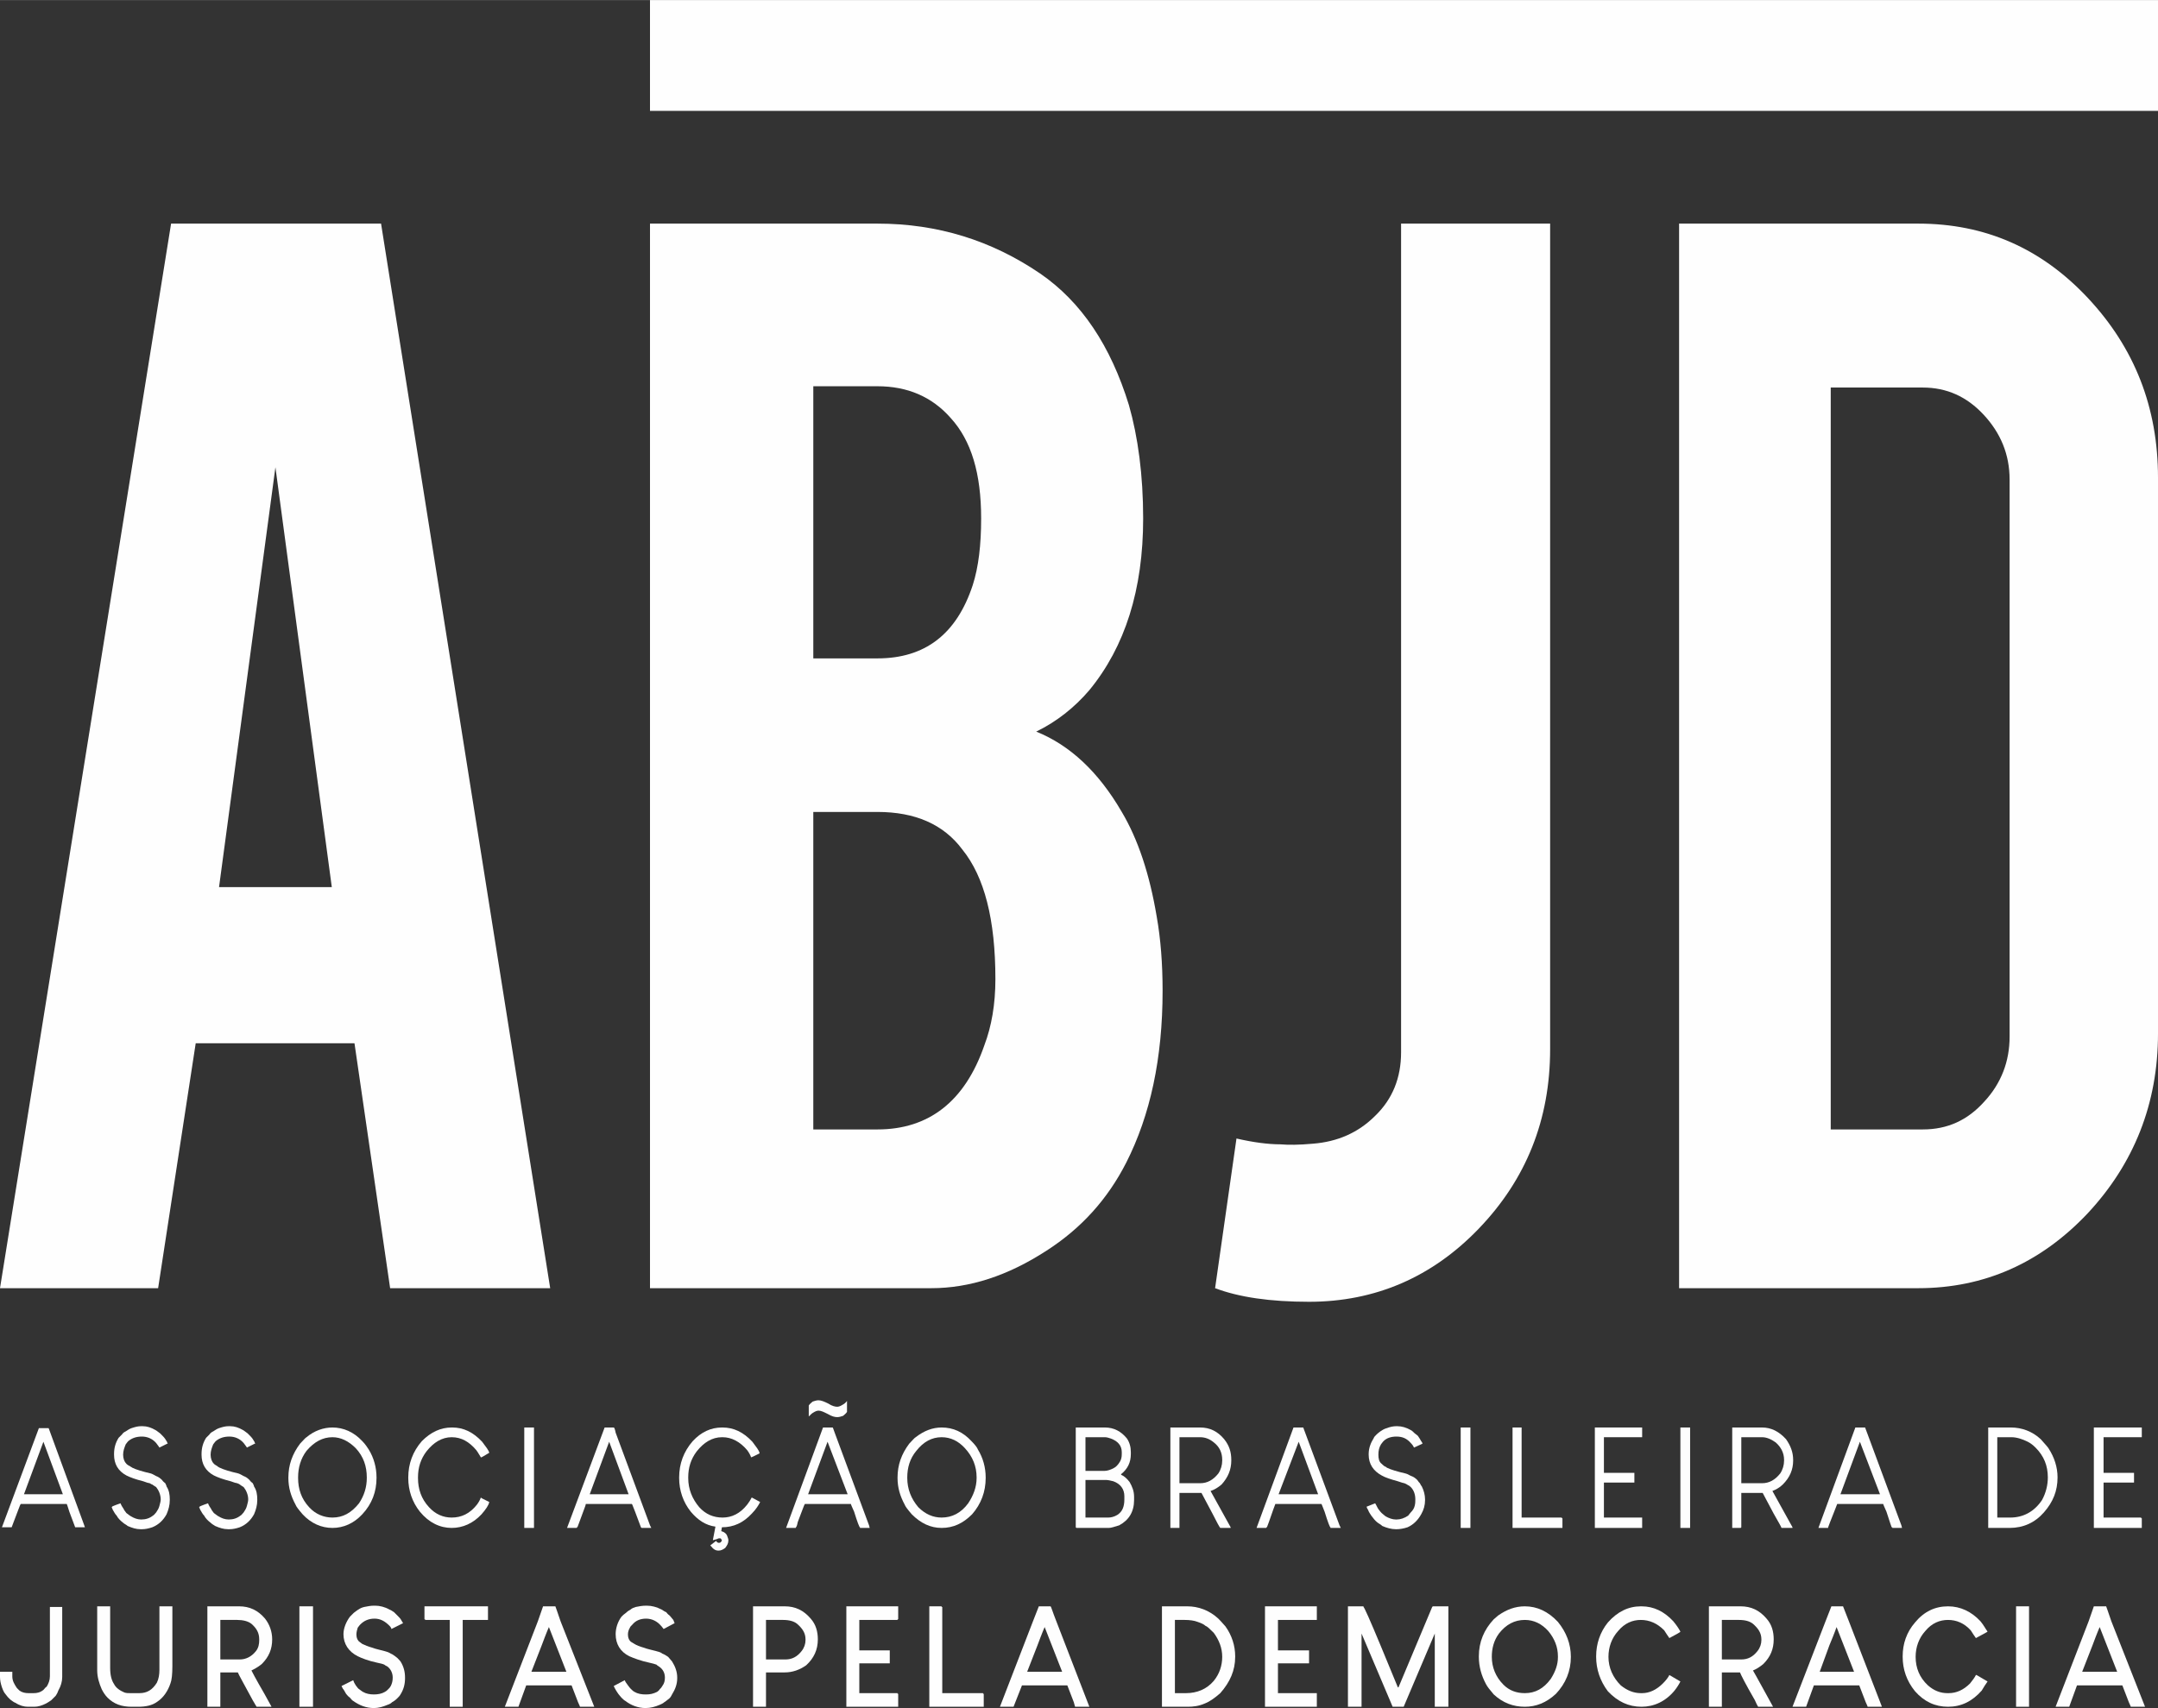 <?xml version="1.0" encoding="UTF-8"?>
<!DOCTYPE svg PUBLIC "-//W3C//DTD SVG 1.1//EN" "http://www.w3.org/Graphics/SVG/1.1/DTD/svg11.dtd">
<!-- Creator: CorelDRAW X8 -->
<svg xmlns="http://www.w3.org/2000/svg" xml:space="preserve" width="33.296mm" height="26.359mm" version="1.1" style="shape-rendering:geometricPrecision; text-rendering:geometricPrecision; image-rendering:optimizeQuality; fill-rule:evenodd; clip-rule:evenodd"
viewBox="0 0 3330 2636"
 xmlns:xlink="http://www.w3.org/1999/xlink">
 <rect x="0" y="0" width="3330" height="2636" fill="#333333" stroke="none"/>
 <defs>
  <style type="text/css">
   <![CDATA[
    .fil0 {fill:#FEFEFE;fill-rule:nonzero}
   ]]>
  </style>
 </defs>
 <g id="Camada_x0020_1">
  <path class="fil0" d="M338 1369l87 -648 87 648 -174 0zm264 619l247 0 -261 -1643 -324 0 -264 1643 244 0 58 -378 245 0 55 378z"/>
  <path class="fil0" d="M1255 1743l0 -490 99 0c58,0 102,19 131,58 34,42 51,108 51,200 0,39 -6,73 -17,102 -30,87 -86,130 -165,130l-99 0zm0 -1147l99 0c46,0 84,16 113,49 32,35 47,86 47,155 0,41 -4,75 -13,103 -25,76 -74,113 -147,113l-99 0 0 -420zm360 1334c53,-34 94,-79 123,-136 37,-73 56,-161 56,-265 0,-42 -3,-80 -9,-114 -11,-66 -29,-120 -54,-162 -36,-62 -80,-103 -132,-124 31,-15 59,-37 82,-64 55,-67 83,-155 83,-265 0,-67 -8,-126 -22,-175 -28,-91 -73,-159 -137,-203 -75,-51 -158,-77 -251,-77l-351 0 0 1643 434 0c59,0 118,-19 178,-58z"/>
  <path class="fil0" d="M2392 1619l0 -1274 -230 0 0 1279c0,39 -13,72 -40,98 -26,26 -58,40 -96,43 -22,2 -38,2 -50,1 -19,0 -42,-3 -68,-9l-33 231c37,14 85,21 145,21 102,0 190,-38 262,-113 73,-76 110,-168 110,-277z"/>
  <path class="fil0" d="M3101 1600c0,38 -13,72 -39,100 -26,29 -57,43 -95,43l-142 0 0 -1145 142 0c37,0 68,14 94,42 26,28 40,61 40,100l0 860zm121 -1140c-72,-77 -159,-115 -262,-115l-369 0 0 1643 369 0c102,0 189,-39 261,-115 72,-77 109,-170 109,-278l0 -858c0,-108 -36,-200 -108,-277z"/>
  <polygon class="fil0" points="3330,0 1003,0 1003,171 3330,171 "/>
  <path class="fil0" d="M37 2306l30 -81 0 0 30 81 -60 0zm41 -94c-2,-6 -3,-8 -3,-8l-15 0 -57 153 0 0 1 0 14 0c0,0 1,-3 3,-8 7,-18 10,-27 11,-28l71 0c0,0 2,5 4,12 6,16 9,24 9,24l15 0 0 0 -1 -3 -52 -142z"/>
  <path class="fil0" d="M174 2330c2,3 3,6 6,9 2,4 6,8 10,11 2,2 5,3 7,5 7,3 13,5 20,5l2 0c5,0 10,-1 16,-3 10,-4 17,-11 22,-20 3,-7 5,-14 5,-22l0 0 0 -1 0 0 0 0c0,-7 -1,-14 -5,-20 0,-1 -1,-3 -2,-5 -1,-1 -3,-2 -5,-5 -3,-3 -6,-5 -9,-6 -2,-1 -5,-3 -8,-4 -13,-3 -23,-6 -29,-9 -1,-1 -2,-1 -3,-2 -2,-1 -4,-2 -6,-4 -3,-3 -5,-8 -5,-14 0,-6 2,-11 4,-16 1,-1 2,-3 4,-5 6,-5 13,-7 21,-7l0 0c8,0 16,3 22,10 2,3 4,5 5,7l12 -6 0 0c0,0 0,0 0,0l1 0 0 0c-1,-1 -1,-3 -2,-4 -1,-2 -3,-5 -6,-8 -2,-2 -3,-3 -4,-4 -3,-2 -5,-4 -7,-5 -7,-4 -13,-6 -20,-6l-2 0c-5,0 -9,1 -15,3 -3,1 -6,3 -9,5 -2,1 -4,2 -6,5 -2,2 -4,4 -5,5 -5,8 -7,16 -7,25l0 1c0,14 6,25 19,32 6,3 14,6 26,9 5,2 9,3 10,3 0,0 0,0 0,0 2,1 3,2 4,2 1,1 3,2 6,4 4,5 7,12 7,19l0 0c0,3 -1,6 -2,10 -1,4 -3,7 -5,10 -2,2 -3,4 -5,5 -5,4 -11,6 -18,6l0 0c-6,0 -11,-2 -16,-5 -2,-1 -4,-3 -7,-5 -2,-3 -4,-5 -4,-6 -2,-3 -4,-6 -5,-9 -9,3 -13,5 -13,5 0,0 0,1 0,1 0,0 -1,0 -1,0 0,0 1,1 2,4z"/>
  <path class="fil0" d="M332 2355c7,3 13,5 20,5l2 0c5,0 10,-1 16,-3 10,-4 17,-11 22,-20 3,-7 5,-14 5,-22l0 0 0 -1 0 0 0 0c0,-7 -1,-14 -5,-20 0,-1 -1,-3 -2,-5 -1,-1 -3,-2 -5,-5 -3,-3 -6,-5 -9,-6 -2,-1 -5,-3 -8,-4 -13,-3 -23,-6 -29,-9 -1,0 -1,-1 -2,-1 -2,-2 -5,-3 -7,-5 -3,-3 -5,-8 -5,-14 0,-6 2,-11 4,-16 1,-1 2,-3 4,-5 6,-5 13,-7 21,-7l0 0c8,0 16,3 22,10 2,3 4,5 5,7l12 -6 0 0c0,0 0,0 0,0l1 0 0 0c-1,-1 -1,-3 -2,-4 -1,-2 -3,-5 -6,-8 -2,-2 -3,-3 -4,-4 -3,-2 -5,-4 -7,-5 -7,-4 -13,-6 -20,-6l-2 0c-5,0 -9,1 -15,3 -3,1 -6,3 -9,5 -2,1 -4,2 -6,5 -2,2 -4,4 -5,5 -5,8 -7,16 -7,25l0 1c0,14 6,25 19,32 6,3 14,6 26,9 5,2 9,3 10,3 2,1 3,1 4,2 1,1 3,2 6,4 4,5 7,12 7,19l0 0c0,3 -1,6 -2,10 -1,4 -3,7 -5,10 -2,2 -3,4 -5,5 -5,4 -11,6 -18,6l0 0c-6,0 -11,-2 -16,-5 -2,-1 -4,-3 -7,-5 -2,-3 -4,-5 -4,-6 -2,-3 -4,-6 -5,-9 -9,3 -13,5 -13,5 0,0 0,1 0,1 0,0 -1,0 -1,0 0,0 1,1 2,4 2,3 3,6 6,9 2,4 6,8 10,11 2,2 4,3 7,5z"/>
  <path class="fil0" d="M513 2342c-13,0 -26,-5 -36,-16 -12,-13 -17,-28 -17,-45l0 -1c0,-15 4,-29 13,-41 12,-14 25,-21 40,-21 13,0 25,6 36,17 12,13 17,28 17,45l0 1c0,14 -4,27 -12,39 -12,15 -25,22 -41,22zm68 -61l0 -1c0,-15 -4,-30 -12,-43 -2,-3 -5,-8 -10,-13 -13,-14 -29,-21 -46,-21l0 0c-14,0 -28,5 -40,15 -2,1 -5,5 -10,10 -12,16 -18,33 -18,52l0 1c0,15 4,28 11,41 1,3 5,8 11,15 13,14 29,21 46,21 17,0 33,-7 46,-21 15,-16 22,-35 22,-56z"/>
  <path class="fil0" d="M743 2312l-1 -1c-1,3 -3,7 -6,11 -11,14 -24,20 -39,20 -13,0 -25,-5 -35,-16 -12,-13 -17,-28 -17,-45l0 -1c0,-15 4,-28 13,-40 11,-14 24,-22 39,-22l0 0c15,0 27,7 38,20 3,4 5,8 7,11 0,0 1,0 1,0 0,0 0,0 0,0 0,0 4,-2 12,-7 -1,-4 -5,-9 -11,-17 -14,-15 -29,-22 -46,-22l-1 0c-17,0 -32,7 -46,21 -14,16 -21,35 -21,56l0 1c0,19 6,37 18,52 14,17 31,25 49,25 17,0 33,-7 46,-21 7,-8 11,-14 12,-19l-12 -6c0,0 0,0 0,0z"/>
  <polygon class="fil0" points="809,2203 809,2358 810,2358 824,2358 824,2358 824,2203 824,2203 810,2203 "/>
  <path class="fil0" d="M940 2225l0 0 30 81 -60 0 30 -81zm-64 133l14 0c0,0 0,-1 0,-1l1 0c0,0 1,-3 3,-8 6,-17 10,-26 10,-28l71 0c1,1 2,5 5,12 6,16 9,24 9,24l0 0c0,0 1,1 1,1l15 0 0 0 -2 -4 -53 -143c-1,-5 -2,-8 -3,-8l-14 0 -58 155 0 0 1 0z"/>
  <path class="fil0" d="M1114 2357c18,0 33,-7 46,-21 7,-7 11,-14 13,-18l-13 -7c0,0 0,1 0,1l0 -1c-2,4 -4,7 -7,11 -11,14 -24,20 -38,20 -14,0 -26,-5 -36,-16 -11,-13 -17,-28 -17,-45l0 -1c0,-15 4,-28 13,-40 11,-14 24,-22 39,-22l1 0c14,0 27,7 38,20 3,4 5,8 6,11 1,0 5,-2 13,-6 0,0 0,0 0,0 0,-1 0,-1 0,-1 -1,-4 -5,-9 -11,-17 -14,-15 -29,-22 -46,-22l-1 0c-17,0 -32,7 -45,21 -14,16 -21,35 -21,56l0 1c0,19 6,37 18,52 11,13 23,21 38,23l-4 21 0 0 0 0 0 0 0 0 7 -2c1,-1 3,-1 4,-1 1,0 2,1 2,1 0,1 0,1 1,2 0,1 -1,2 -1,2 -1,2 -3,2 -4,2 -1,0 -3,-1 -4,-3l0 0 -9 7c0,0 1,0 1,0l-1 0c0,0 1,1 1,1 4,5 7,7 12,7 4,0 7,-2 10,-4 3,-4 5,-7 5,-12 0,-2 -1,-4 -2,-7 0,0 0,0 0,0 0,0 0,0 0,0 -1,-3 -4,-5 -6,-6 -1,0 -2,-1 -3,-1l1 -6 0 0z"/>
  <path class="fil0" d="M1255 2180c3,-2 6,-3 8,-3 4,0 8,2 14,5 7,4 11,5 15,5 3,0 6,-1 9,-2 2,-2 4,-3 6,-6l0 -1c0,0 0,0 0,0l0 -16c-2,3 -5,5 -7,6 -3,2 -6,3 -8,3 -3,0 -8,-1 -14,-5 -6,-3 -11,-5 -15,-5 -3,0 -6,1 -9,2 -2,2 -4,3 -6,6l0 16c0,0 0,0 0,0l0 1c3,-3 5,-5 7,-6z"/>
  <path class="fil0" d="M1277 2225l0 0 31 81 -61 0 30 -81zm-64 133l0 0 15 0c0,0 0,-1 0,-1l0 0c1,0 2,-3 3,-8 7,-18 10,-27 11,-28l71 0c0,1 2,5 5,12 5,16 8,24 9,24l0 0c0,0 0,1 0,1l15 0 0 0 -1 -4 -53 -143c-2,-6 -3,-8 -3,-8l-15 0 -57 155 0 0z"/>
  <path class="fil0" d="M1507 2281c0,14 -5,27 -13,39 -11,15 -25,22 -41,22 -13,0 -25,-5 -36,-16 -11,-13 -17,-28 -17,-45l0 -1c0,-15 4,-29 14,-41 11,-14 24,-21 39,-21 14,0 26,6 36,17 12,13 18,28 18,45l0 1zm-8 -57c-13,-14 -28,-21 -46,-21l0 0c-14,0 -27,5 -40,15 -2,1 -5,5 -10,10 -12,16 -18,33 -18,52l0 1c0,15 4,28 11,41 1,3 5,8 11,15 14,14 29,21 46,21 18,0 33,-7 47,-21 14,-16 21,-35 21,-56l0 -1c0,-15 -4,-30 -12,-43 -1,-3 -5,-8 -10,-13z"/>
  <path class="fil0" d="M1735 2314c0,11 -3,19 -11,24 -5,3 -10,4 -14,4l-34 0 -1 0 0 -58 32 0c3,0 7,1 11,2 11,4 17,12 17,23l0 5zm-60 -96l30 0c3,0 6,1 9,2 11,4 17,11 17,21l0 3c0,5 -1,9 -3,12 -3,5 -6,8 -10,10 -4,2 -9,4 -14,4l-29 0 0 -52zm55 58l0 -1c10,-8 15,-18 15,-31l0 -3c0,-8 -2,-15 -6,-21 -9,-11 -20,-17 -34,-17l-44 0 -1 0 0 154 1 1 14 0 36 0c4,0 9,-2 16,-4 15,-8 23,-21 23,-39l0 -5c0,-9 -3,-16 -7,-23 -4,-5 -8,-9 -13,-11z"/>
  <path class="fil0" d="M1852 2289l-32 0 0 -71 32 0c8,0 15,3 21,8 9,7 13,16 13,27l0 1c0,7 -2,14 -6,20 -8,10 -17,15 -28,15zm48 -35l0 -1c0,-12 -3,-22 -11,-32 -10,-12 -22,-18 -37,-18l-46 0 0 0 0 154 0 1 14 0 0 -1 0 0 0 0 0 0 0 -53 34 0 17 32c7,14 11,21 12,22l16 0 0 -1 -31 -56c6,-2 11,-5 17,-10 10,-11 15,-23 15,-37z"/>
  <path class="fil0" d="M1973 2306l31 -81 0 0 30 81 -61 0zm41 -95c-2,-5 -3,-8 -3,-8l-15 0 -57 155 0 0 0 0 15 0c0,0 0,-1 0,-1l1 0c0,0 1,-3 3,-8 6,-17 9,-26 10,-28l71 0c1,1 2,5 5,12 5,16 8,24 9,24l0 0c0,0 0,1 0,1l15 0 1 0 -2 -4 -53 -143z"/>
  <path class="fil0" d="M2111 2330c1,3 3,6 5,9 3,4 6,8 10,11 3,2 5,3 7,5 7,3 14,5 21,5l1 0c5,0 11,-1 17,-3 9,-4 16,-11 21,-20 4,-7 6,-14 6,-22l0 0 0 -1 0 0 0 0c0,-7 -2,-14 -5,-20 -1,-1 -2,-3 -3,-5 -1,-1 -2,-2 -4,-5 -3,-3 -6,-5 -9,-6 -3,-1 -5,-3 -9,-4 -13,-3 -23,-6 -29,-9 0,0 -1,-1 -1,-1 -3,-1 -5,-3 -7,-5 -4,-3 -5,-8 -5,-14 0,-6 1,-11 4,-16 1,-1 2,-3 4,-5 5,-5 12,-7 20,-7l0 0c9,0 16,3 22,10 3,3 4,5 5,7l13 -6 0 0c0,0 0,0 0,0l0 0 0 0c0,-1 -1,-3 -2,-4 -1,-2 -3,-5 -5,-8 -2,-2 -4,-3 -5,-4 -2,-2 -4,-4 -6,-5 -7,-4 -14,-6 -21,-6l-1 0c-5,0 -10,1 -15,3 -4,1 -7,3 -10,5 -1,1 -3,2 -6,5 -2,2 -4,4 -4,5 -5,8 -8,16 -8,25l0 1c0,14 7,25 20,32 5,3 14,6 25,9 6,2 9,3 10,3 2,1 3,1 4,2 2,1 4,2 6,4 5,5 7,12 7,19l0 0c0,3 0,6 -1,10 -1,4 -3,7 -6,10 -2,2 -3,4 -4,5 -6,4 -12,6 -18,6l-1 0c-5,0 -11,-2 -16,-5 -1,-1 -4,-3 -6,-5 -3,-3 -4,-5 -5,-6 -2,-3 -3,-6 -5,-9 -8,3 -12,5 -13,5 0,0 0,1 0,1 0,0 0,0 0,0 0,0 0,1 2,4z"/>
  <polygon class="fil0" points="2254,2203 2254,2203 2254,2358 2254,2358 2269,2358 2269,2358 2269,2203 2269,2203 "/>
  <polygon class="fil0" points="2411,2358 2411,2343 2410,2343 2410,2342 2348,2342 2348,2204 2348,2204 2348,2204 2348,2203 2348,2203 2334,2203 2334,2203 2334,2358 2334,2358 "/>
  <polygon class="fil0" points="2534,2358 2534,2343 2534,2343 2534,2343 2534,2342 2534,2342 2475,2342 2475,2288 2522,2288 2522,2288 2522,2273 2522,2273 2475,2273 2475,2218 2534,2218 2534,2218 2534,2218 2534,2218 2534,2218 2534,2203 2534,2203 2461,2203 2461,2203 2461,2358 2461,2358 2534,2358 "/>
  <polygon class="fil0" points="2593,2203 2593,2203 2593,2358 2593,2358 2608,2358 2608,2358 2608,2203 2608,2203 "/>
  <path class="fil0" d="M2719 2289l-32 0 0 -71 32 0c7,0 14,3 21,8 8,7 13,16 13,27l0 1c0,7 -2,14 -6,20 -8,10 -17,15 -28,15zm47 68l-31 -56c5,-2 11,-5 16,-10 11,-11 16,-23 16,-37l0 -1c0,-12 -4,-22 -11,-32 -11,-12 -23,-18 -37,-18l-46 0 0 0 0 154 0 1 13 0 1 -1 0 0 0 0 0 0 0 -53 33 0 17 32c8,14 12,21 12,22l17 0 0 -1z"/>
  <path class="fil0" d="M2840 2306l30 -81 0 0 31 81 -61 0zm41 -95c-2,-5 -3,-8 -3,-8l-15 0 -57 155 0 0 0 0 15 0c0,0 0,-1 0,-1l0 0c0,0 1,-3 3,-8 7,-17 10,-26 11,-28l71 0c0,1 2,5 5,12 5,16 8,24 8,24l1 0c0,0 0,1 0,1l15 0 0 0 -1 -4 -53 -143z"/>
  <path class="fil0" d="M3151 2315c-12,18 -29,27 -49,27l-20 0 0 -124 22 0c8,0 17,3 25,7 4,2 8,5 12,9 13,13 19,28 19,46 0,12 -3,24 -9,35zm10 -80c-2,-3 -6,-7 -12,-14 -13,-12 -29,-18 -46,-18l-35 0 0 0 0 154 0 1 33 0c21,0 39,-8 53,-24 14,-16 21,-33 21,-54 0,-16 -5,-31 -14,-45z"/>
  <polygon class="fil0" points="3304,2218 3304,2218 3304,2218 3305,2218 3305,2218 3305,2203 3305,2203 3231,2203 3231,2203 3231,2358 3231,2358 3305,2358 3305,2358 3305,2343 3305,2343 3304,2343 3304,2342 3304,2342 3246,2342 3246,2288 3293,2288 3293,2288 3293,2273 3293,2273 3246,2273 3246,2218 "/>
  <path class="fil0" d="M77 2480l0 107c0,6 -2,11 -5,16 -2,1 -3,3 -5,5 -5,4 -10,5 -15,5l-8 0c-5,0 -10,-1 -14,-4 -1,-1 -2,-2 -4,-4 -4,-6 -7,-11 -7,-18l0 -7 0 0 -19 0 0 0 0 8c0,5 1,10 3,16 1,3 2,5 3,7 1,2 3,4 6,8 1,1 3,3 4,4 3,2 5,4 8,5 6,4 13,6 19,6l10 0c6,0 12,-2 18,-5 2,-1 5,-3 8,-5 2,-2 4,-4 7,-7 2,-3 3,-5 4,-8 4,-7 6,-14 6,-21l0 -108 -19 0 0 0z"/>
  <path class="fil0" d="M247 2479l-1 0 0 1 0 0 0 0 0 97c0,7 -1,14 -4,20 -7,11 -15,16 -27,16l-14 0c-3,0 -6,0 -9,-1 -7,-3 -13,-7 -16,-13 -4,-6 -6,-14 -6,-25l0 -94 0 0 0 0 0 -1 0 0 -19 0 -1 0 0 99c0,10 3,20 7,29 2,4 5,9 9,13 10,10 22,14 37,14l10 0c12,0 22,-2 30,-8 9,-6 16,-16 20,-28 2,-5 3,-14 3,-27l0 -92 0 0 -19 0z"/>
  <path class="fil0" d="M400 2531c0,6 -1,12 -5,17 -7,9 -16,13 -25,13l-30 0 0 -61 0 0 26 0c9,0 17,2 22,6 8,7 12,14 12,24l0 1zm20 -1c0,-12 -4,-23 -11,-32 -11,-13 -24,-19 -40,-19l-49 0 0 0 0 155 0 0 19 0 0 0 0 0 1 0 0 -1 0 -52 27 0c1,3 9,17 23,43 4,7 6,10 6,10l23 0 0 0 -11 -20c-14,-24 -20,-36 -20,-36 4,-2 10,-5 16,-10 11,-11 16,-23 16,-38z"/>
  <polygon class="fil0" points="462,2479 462,2479 462,2634 462,2634 482,2634 483,2634 483,2479 482,2479 "/>
  <path class="fil0" d="M611 2557c-3,-2 -5,-4 -8,-5 -3,-2 -6,-3 -10,-4 -7,-2 -13,-3 -18,-5 -7,-2 -12,-4 -16,-6 -1,-1 -3,-2 -4,-3 -3,-2 -5,-6 -5,-11l0 -1c0,-3 1,-7 2,-10 1,-1 2,-3 4,-5 6,-6 13,-9 22,-9 9,0 16,4 23,11 2,2 3,4 3,5l18 -9c-1,-2 -2,-3 -3,-5 -1,-2 -3,-4 -6,-7 -2,-2 -4,-4 -5,-5 -2,-1 -4,-3 -7,-4 -7,-4 -15,-6 -22,-6l-2 0c-5,0 -10,1 -15,2 -4,1 -6,2 -9,4 -2,1 -4,3 -7,5 -2,2 -4,4 -6,6 -6,8 -10,18 -10,27 0,15 8,27 22,34 6,3 16,7 30,10 5,1 9,2 11,3 1,1 3,2 5,3 5,4 8,10 8,17 0,5 -1,9 -3,13 -1,2 -2,3 -4,5 -2,2 -3,3 -5,4 -5,3 -11,4 -17,4l0 0c-6,0 -12,-1 -17,-4 -2,-1 -4,-3 -7,-5 -2,-2 -3,-4 -4,-5 -2,-3 -3,-5 -4,-8l-18 9c0,0 1,2 2,4 2,2 3,5 5,8 1,1 3,4 6,6 2,2 3,4 5,5 10,7 20,11 32,11 7,0 14,-2 21,-5 3,-1 5,-2 7,-4 2,-1 5,-3 8,-6 2,-2 4,-4 5,-6 5,-8 7,-16 7,-25l0 -1c0,-9 -2,-17 -7,-25 -2,-2 -4,-5 -7,-7z"/>
  <polygon class="fil0" points="655,2479 655,2479 655,2499 655,2499 656,2499 656,2500 656,2500 694,2500 694,2634 694,2634 714,2634 714,2634 714,2500 753,2500 753,2500 753,2499 753,2499 753,2499 753,2479 753,2479 "/>
  <path class="fil0" d="M820 2580l16 -41c7,-19 11,-28 11,-28l27 69 -54 0zm37 -101l-19 0 -8 23 -51 132 0 0 20 0 1 0 0 0 12 -33 70 0 10 26c2,4 3,7 3,7l0 0c0,0 0,0 0,0l21 0 1 0 -52 -132c-5,-15 -8,-23 -8,-23z"/>
  <path class="fil0" d="M1031 2557c-3,-2 -6,-4 -9,-5 -2,-2 -6,-3 -10,-4 -7,-2 -13,-3 -18,-5 -7,-2 -12,-4 -15,-6 -2,-1 -3,-2 -5,-3 -3,-2 -5,-6 -5,-11l0 -1c0,-3 1,-7 3,-10 0,-1 2,-3 4,-5 5,-6 12,-9 21,-9 9,0 17,4 23,11 2,2 3,4 4,5l17 -9c-1,-2 -1,-3 -2,-5 -2,-2 -3,-4 -6,-7 -3,-2 -4,-4 -5,-5 -3,-1 -5,-3 -7,-4 -8,-4 -15,-6 -23,-6l-1 0c-6,0 -11,1 -16,2 -3,1 -6,2 -8,4 -2,1 -5,3 -7,5 -3,2 -5,4 -7,6 -6,8 -9,18 -9,27 0,15 7,27 21,34 7,3 17,7 31,10 5,1 8,2 11,3 1,1 2,2 4,3 6,4 9,10 9,17 0,5 -1,9 -4,13 -1,2 -2,3 -4,5 -1,2 -3,3 -4,4 -6,3 -11,4 -17,4l-1 0c-6,0 -12,-1 -17,-4 -2,-1 -4,-3 -6,-5 -2,-2 -3,-4 -4,-5 -2,-3 -4,-5 -5,-8l-17 9c0,0 1,2 2,4 1,2 3,5 5,8 1,1 3,4 5,6 2,2 4,4 6,5 9,7 20,11 31,11 8,0 15,-2 22,-5 2,-1 5,-2 7,-4 2,-1 4,-3 8,-6 2,-2 3,-4 4,-6 5,-8 8,-16 8,-25l0 -1c0,-9 -3,-17 -8,-25 -2,-2 -4,-5 -6,-7z"/>
  <path class="fil0" d="M1243 2531c0,6 -2,12 -6,17 -7,9 -15,13 -25,13l-30 0 0 -61 0 0 26 0c10,0 17,2 22,6 8,7 13,14 13,24l0 1zm-32 -52l-49 0 0 0 0 155 0 0 19 0 1 0 0 0 0 0 0 -1 0 -52 29 0c12,0 23,-4 33,-11 12,-11 18,-24 18,-40 0,-12 -3,-23 -11,-32 -11,-13 -24,-19 -40,-19z"/>
  <polygon class="fil0" points="1306,2479 1306,2479 1306,2634 1306,2634 1386,2634 1386,2634 1386,2614 1385,2614 1385,2613 1326,2613 1326,2567 1373,2567 1373,2567 1373,2547 1373,2547 1326,2547 1326,2500 1385,2500 1385,2499 1386,2499 1386,2479 1386,2479 "/>
  <polygon class="fil0" points="1517,2614 1517,2614 1517,2613 1454,2613 1454,2480 1454,2480 1453,2480 1453,2479 1453,2479 1434,2479 1434,2479 1434,2634 1434,2634 1518,2634 1518,2634 1518,2614 1518,2614 "/>
  <path class="fil0" d="M1585 2580l16 -41c7,-19 11,-28 11,-28l27 69 -54 0zm36 -101l-18 0 -9 23 -51 132 0 0 21 0 0 0 0 0 13 -33 70 0 10 26c1,4 2,7 2,7l1 0c0,0 0,0 0,0l21 0 0 0 -51 -132c-6,-15 -8,-23 -9,-23z"/>
  <path class="fil0" d="M1873 2594c-11,13 -26,19 -43,19l-17 0 0 -113 0 0 15 0c8,0 15,1 20,3 6,2 10,4 12,6 3,1 7,5 13,11 8,11 13,23 13,37 0,13 -4,26 -13,37zm7 -96c-14,-13 -31,-19 -48,-19l-39 0 0 0 0 155 0 0 40 0c8,0 17,-1 26,-5 8,-3 16,-9 24,-16 15,-17 23,-35 23,-56l0 -1c0,-16 -5,-32 -15,-46 -2,-2 -5,-6 -11,-12z"/>
  <polygon class="fil0" points="1953,2479 1952,2479 1952,2634 1953,2634 2032,2634 2032,2634 2032,2614 2032,2614 2032,2613 1972,2613 1972,2567 2020,2567 2020,2567 2020,2547 2020,2547 1972,2547 1972,2500 2032,2500 2032,2499 2032,2499 2032,2479 2032,2479 "/>
  <path class="fil0" d="M2211 2479l-1 1 0 0 -52 124 -1 0 -26 -63c-17,-41 -26,-61 -27,-61l0 0c0,-1 0,-1 0,-1l-23 0 -1 0 0 155 1 0 20 0 0 0 0 0 0 0 0 -1 0 -112 45 106c2,5 3,7 3,7l17 0 0 0 48 -113 0 112 0 1 0 0 0 0 0 0 20 0 1 0 0 -155 -1 0 -23 0z"/>
  <path class="fil0" d="M2404 2558c0,11 -4,22 -11,33 -11,15 -24,22 -40,22 -13,0 -24,-4 -33,-13 -12,-12 -18,-27 -18,-43 0,-13 3,-25 11,-36 11,-14 24,-21 40,-21 14,0 26,6 36,17 10,12 15,25 15,39l0 2zm-51 -79l0 0c-15,0 -28,5 -41,14l-7 6c-15,16 -23,35 -23,57l0 1c0,15 4,29 11,42 2,4 6,9 12,16 14,13 30,19 48,19 17,0 33,-6 48,-20 15,-16 23,-35 23,-57 0,-20 -7,-38 -20,-54 -15,-16 -32,-24 -51,-24z"/>
  <path class="fil0" d="M2576 2585l0 0c-2,4 -5,8 -10,13 -10,10 -21,15 -32,15l-2 0c-11,0 -21,-4 -31,-12 -12,-12 -19,-27 -19,-44 0,-15 5,-29 15,-40 10,-12 22,-17 35,-17 13,0 25,5 36,16 3,5 6,9 8,12 0,0 0,0 0,0 0,0 0,0 0,0 11,-6 17,-9 17,-10 -2,-4 -6,-10 -11,-16 -14,-15 -30,-23 -49,-23l-1 0c-19,0 -36,8 -51,25 -12,15 -18,33 -18,52l0 1c0,19 6,37 18,53 15,16 32,24 52,24 19,0 37,-8 51,-25 4,-5 7,-10 9,-14l0 0 -17 -10c0,0 0,0 0,0z"/>
  <path class="fil0" d="M2718 2531c0,6 -2,12 -6,17 -7,9 -15,13 -25,13l-30 0 0 -61 0 0 26 0c10,0 17,2 22,6 8,7 13,14 13,24l0 1zm19 -1c0,-12 -3,-23 -11,-32 -11,-13 -24,-19 -40,-19l-49 0 0 0 0 155 0 0 19 0 1 0 0 0 0 0 0 -1 0 -52 28 0c1,3 8,17 23,43 3,7 5,10 5,10l23 0 0 0 -11 -20c-13,-24 -20,-36 -20,-36 5,-2 10,-5 16,-10 11,-11 16,-23 16,-38z"/>
  <path class="fil0" d="M2808 2580l15 -41c8,-19 11,-28 11,-28l27 69 -53 0zm36 -101l-18 0 -9 23 -51 132 0 0 21 0 0 0 0 0 12 -33 70 0 10 26c2,4 3,7 3,7l0 0c0,0 0,0 1,0l21 0 0 0 -51 -132c-6,-15 -9,-23 -9,-23z"/>
  <path class="fil0" d="M3050 2585l-1 0c-2,4 -5,8 -9,13 -10,10 -21,15 -33,15l-2 0c-11,0 -21,-4 -30,-12 -13,-12 -19,-27 -19,-44 0,-15 5,-29 15,-40 10,-12 22,-17 35,-17 13,0 25,5 35,16 3,5 6,9 8,12 0,0 0,0 0,0 0,0 0,0 0,0 11,-6 17,-9 18,-10 -3,-4 -6,-10 -11,-16 -14,-15 -31,-23 -50,-23l0 0c-20,0 -37,8 -51,25 -13,15 -19,33 -19,52l0 1c0,19 6,37 19,53 14,16 31,24 51,24 20,0 37,-8 52,-25 3,-5 6,-10 9,-14l0 0 -17 -10c0,0 0,0 0,0z"/>
  <polygon class="fil0" points="3111,2479 3111,2479 3111,2634 3111,2634 3131,2634 3131,2634 3131,2479 3131,2479 "/>
  <path class="fil0" d="M3213 2580l16 -41c7,-19 11,-28 11,-28l27 69 -54 0zm37 -101l-19 0 -8 23 -51 132 0 0 20 0 1 0 0 0 12 -33 70 0 10 26c2,4 3,7 3,7l0 0c0,0 0,0 0,0l21 0 1 0 -52 -132c-5,-15 -8,-23 -8,-23z"/>
 </g>
</svg>
